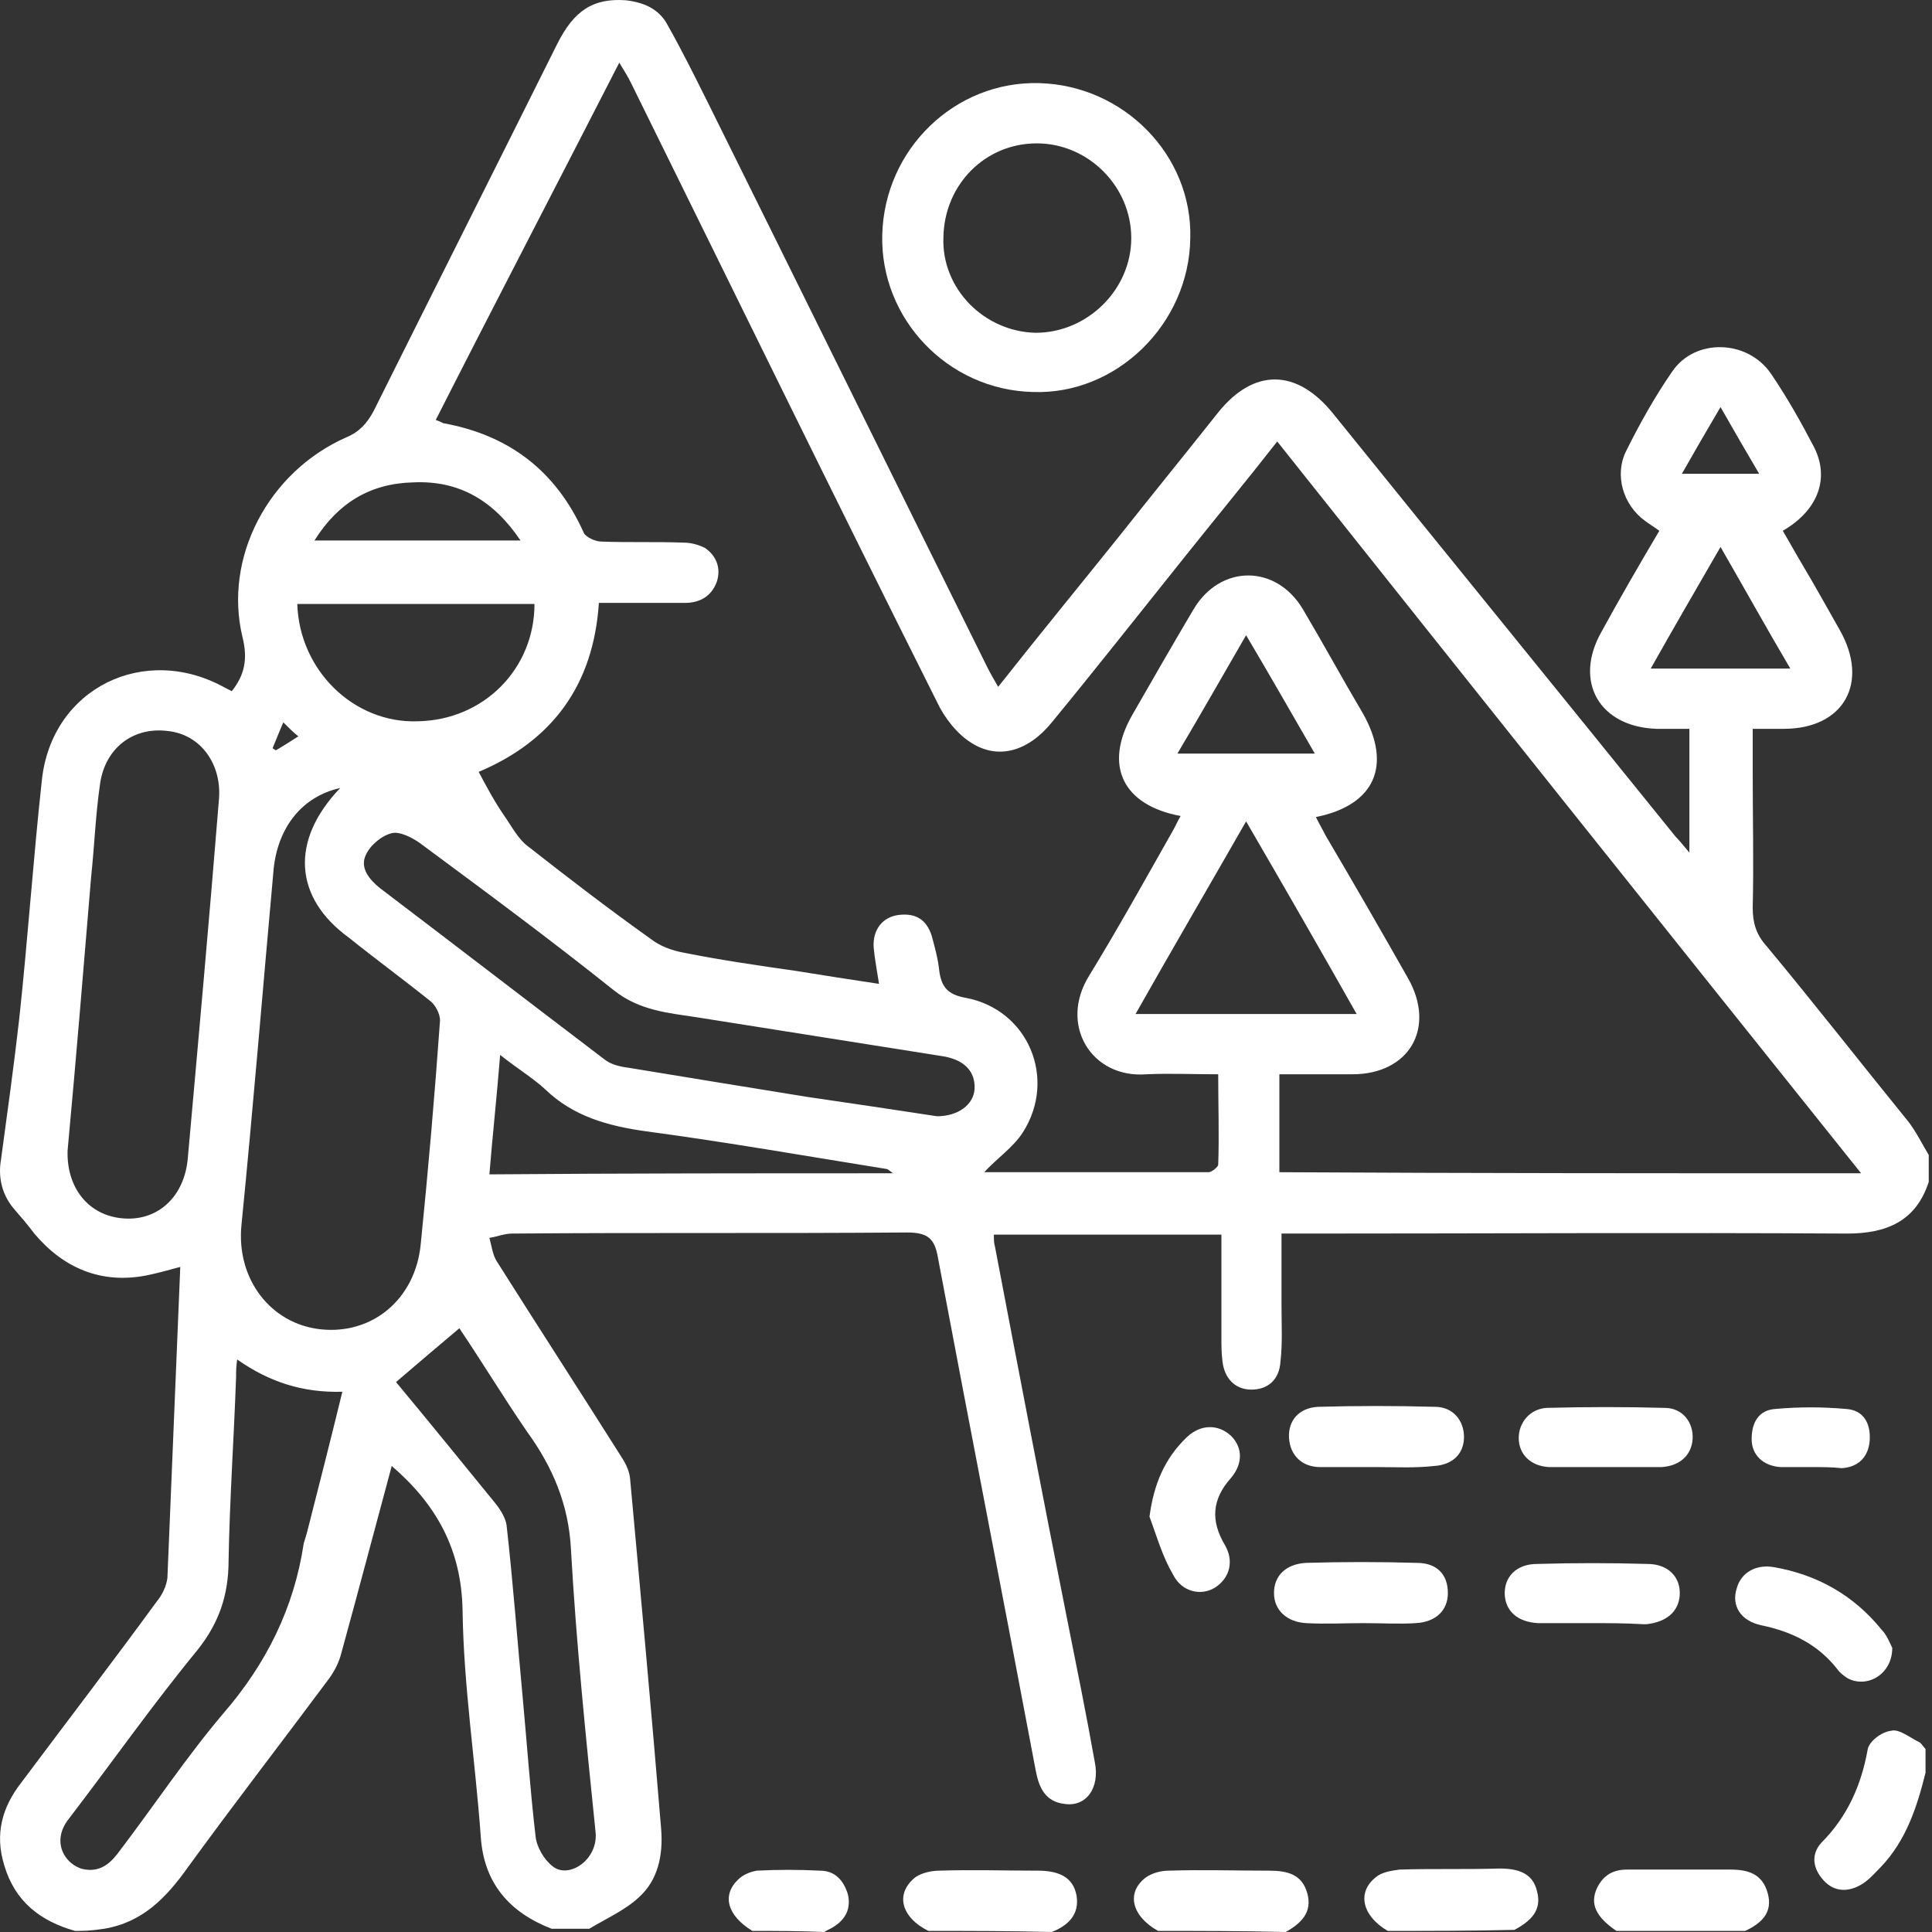 <svg width="100" height="100" viewBox="0 0 100 100" fill="none" xmlns="http://www.w3.org/2000/svg">
<rect x="0" y="0" width="100" height="100" fill="#333333" stroke="none"/>
<path d="M3.887 99.944C2.109 99.443 0.776 98.44 0.22 96.546C-0.28 94.931 0.109 93.538 1.109 92.257C3.442 89.138 5.831 86.019 8.109 82.899C8.387 82.565 8.609 82.119 8.665 81.674C8.887 76.326 9.109 71.034 9.331 65.575C8.72 65.743 8.109 65.91 7.554 66.021C5.22 66.467 3.276 65.631 1.776 63.849C1.442 63.403 1.109 63.013 0.72 62.567C0.109 61.843 -0.113 60.952 0.054 60.005C0.387 57.554 0.72 55.159 0.998 52.708C1.442 48.586 1.72 44.464 2.165 40.398C2.665 35.607 7.498 33.267 11.665 35.607C11.776 35.663 11.887 35.718 11.998 35.774C12.665 34.939 12.831 34.103 12.554 32.989C11.554 28.867 13.887 24.411 17.942 22.628C18.609 22.35 18.998 21.904 19.331 21.291C22.498 14.941 25.665 8.647 28.831 2.296C29.72 0.514 30.72 -0.099 32.387 0.013C33.331 0.124 34.109 0.458 34.554 1.294C35.276 2.575 35.943 3.912 36.609 5.249C41.443 14.997 46.276 24.801 51.109 34.549C51.276 34.883 51.443 35.161 51.665 35.551C53.776 32.878 55.831 30.371 57.887 27.809C59.609 25.636 61.331 23.519 63.054 21.347C64.887 19.063 67.109 19.063 68.998 21.403C74.887 28.7 80.831 35.997 86.72 43.294C86.942 43.517 87.109 43.74 87.442 44.13C87.442 41.901 87.442 39.896 87.442 37.724C86.887 37.724 86.331 37.724 85.72 37.724C82.776 37.612 81.442 35.273 82.887 32.711C83.831 30.984 84.831 29.257 85.887 27.474C85.665 27.307 85.387 27.14 85.165 26.973C83.998 26.137 83.554 24.578 84.165 23.352C84.887 21.904 85.665 20.512 86.554 19.23C87.72 17.503 90.442 17.559 91.665 19.342C92.498 20.567 93.22 21.848 93.887 23.13C94.72 24.745 94.109 26.416 92.276 27.474C92.609 28.031 92.942 28.644 93.276 29.201C93.942 30.315 94.554 31.429 95.22 32.599C96.776 35.328 95.442 37.724 92.331 37.724C91.831 37.724 91.331 37.724 90.72 37.724C90.72 38.615 90.72 39.339 90.72 40.063C90.72 42.347 90.776 44.687 90.72 46.971C90.72 47.75 90.887 48.363 91.442 48.976C93.942 51.984 96.331 55.047 98.776 58.055C99.165 58.557 99.498 59.225 99.831 59.782C99.831 60.228 99.831 60.673 99.831 61.175C99.165 63.236 97.609 63.849 95.609 63.849C86.276 63.793 76.942 63.849 67.609 63.849C67.22 63.849 66.776 63.849 66.331 63.849C66.331 65.186 66.331 66.411 66.331 67.581C66.331 68.583 66.387 69.53 66.276 70.477C66.22 71.424 65.609 71.926 64.776 71.926C63.943 71.926 63.387 71.368 63.276 70.477C63.22 70.032 63.22 69.642 63.22 69.196C63.22 67.469 63.22 65.687 63.22 63.904C59.22 63.904 55.387 63.904 51.443 63.904C51.443 64.127 51.443 64.35 51.498 64.517C52.72 70.923 53.943 77.329 55.22 83.735C55.72 86.241 56.22 88.692 56.665 91.199C56.943 92.536 56.22 93.538 55.109 93.371C54.109 93.26 53.776 92.536 53.609 91.644C51.943 82.788 50.22 73.987 48.554 65.13C48.387 64.127 48.054 63.793 46.943 63.793C40.109 63.849 33.331 63.793 26.498 63.849C26.109 63.849 25.72 64.016 25.331 64.071C25.442 64.461 25.498 64.963 25.72 65.297C27.831 68.639 29.998 71.981 32.109 75.323C32.331 75.658 32.554 76.048 32.609 76.493C33.165 82.565 33.72 88.581 34.22 94.653C34.331 96.045 34.054 97.326 33.054 98.218C32.331 98.886 31.331 99.332 30.498 99.833C29.831 99.833 29.22 99.833 28.554 99.833C26.387 98.997 25.054 97.493 24.887 95.098C24.609 91.199 23.998 87.3 23.942 83.345C23.887 80.225 22.609 77.886 20.276 75.88C19.387 79.167 18.554 82.342 17.665 85.573C17.554 86.019 17.331 86.464 17.054 86.854C14.609 90.141 12.109 93.371 9.72 96.658C8.609 98.218 7.387 99.499 5.387 99.833C4.665 99.944 4.276 99.944 3.887 99.944ZM96.331 60.729C86.165 48.029 76.165 35.496 66.109 22.851C64.498 24.912 62.887 26.862 61.331 28.811C59.054 31.652 56.776 34.549 54.443 37.389C53.22 38.894 51.665 39.339 50.276 38.448C49.554 38.002 48.887 37.167 48.498 36.331C43.165 25.692 37.943 14.997 32.665 4.302C32.498 3.968 32.331 3.689 32.054 3.243C28.831 9.538 25.665 15.61 22.554 21.737C22.72 21.793 22.831 21.848 22.942 21.904C26.331 22.517 28.776 24.355 30.22 27.586C30.331 27.809 30.831 28.031 31.109 28.031C32.554 28.087 33.943 28.031 35.387 28.087C35.776 28.087 36.165 28.198 36.498 28.366C37.054 28.756 37.331 29.368 37.109 30.092C36.831 30.872 36.22 31.206 35.443 31.206C33.998 31.206 32.554 31.206 30.998 31.206C30.72 35.44 28.609 38.337 24.776 39.952C25.22 40.787 25.609 41.512 26.109 42.236C26.498 42.793 26.831 43.461 27.387 43.851C29.442 45.467 31.554 47.082 33.665 48.586C34.165 48.976 34.776 49.199 35.387 49.31C37.331 49.7 39.276 49.978 41.22 50.257C42.609 50.48 43.998 50.703 45.498 50.925C45.387 50.201 45.276 49.644 45.22 49.032C45.165 48.14 45.665 47.472 46.498 47.36C47.387 47.249 47.943 47.583 48.22 48.419C48.387 49.032 48.554 49.644 48.609 50.201C48.72 51.093 49.054 51.483 49.998 51.65C53.22 52.262 54.72 55.827 52.943 58.612C52.443 59.392 51.609 59.949 50.943 60.673C54.831 60.673 58.72 60.673 62.554 60.673C62.72 60.673 63.054 60.395 63.054 60.284C63.109 58.724 63.054 57.164 63.054 55.605C61.72 55.605 60.498 55.549 59.331 55.605C56.498 55.827 54.776 53.042 56.387 50.48C57.887 48.029 59.276 45.522 60.665 43.071C60.831 42.793 60.943 42.514 61.109 42.236C58.109 41.679 57.109 39.618 58.609 37C59.665 35.161 60.72 33.323 61.776 31.541C63.165 29.201 66.054 29.201 67.442 31.541C68.498 33.323 69.498 35.161 70.554 36.944C72.054 39.618 71.165 41.679 68.109 42.291C68.276 42.626 68.442 42.904 68.609 43.238C70.054 45.689 71.498 48.196 72.887 50.647C74.331 53.209 72.942 55.605 69.998 55.605C68.72 55.605 67.498 55.605 66.22 55.605C66.22 57.387 66.22 59.002 66.22 60.673C76.165 60.729 86.109 60.729 96.331 60.729ZM17.609 40.787C15.609 41.233 14.387 42.849 14.165 44.965C13.609 51.093 13.109 57.276 12.498 63.403C12.22 66.188 13.998 68.528 16.609 68.806C19.276 69.085 21.498 67.246 21.776 64.406C22.165 60.562 22.498 56.719 22.776 52.819C22.776 52.485 22.554 52.039 22.276 51.817C20.887 50.703 19.442 49.644 18.054 48.53C15.22 46.469 14.998 43.517 17.609 40.787ZM3.498 59.559C3.442 61.509 4.609 62.957 6.442 63.069C8.22 63.18 9.554 61.899 9.72 59.949C10.276 53.766 10.831 47.583 11.331 41.4C11.498 39.562 10.387 38.002 8.665 37.835C6.831 37.612 5.387 38.782 5.165 40.676C4.942 42.236 4.887 43.795 4.72 45.355C4.331 50.034 3.942 54.769 3.498 59.559ZM48.498 57.777C49.609 57.777 50.387 57.164 50.443 56.384C50.498 55.437 49.887 54.825 48.72 54.658C44.498 53.989 40.276 53.321 36.054 52.652C34.609 52.429 33.109 52.318 31.776 51.26C28.498 48.642 25.109 46.135 21.72 43.628C21.331 43.35 20.665 43.016 20.276 43.127C19.776 43.238 19.165 43.74 18.942 44.241C18.609 44.91 19.109 45.522 19.665 45.968C23.554 48.92 27.387 51.872 31.276 54.825C31.609 55.103 32.109 55.215 32.554 55.27C35.609 55.772 38.665 56.273 41.776 56.774C44.054 57.108 46.331 57.443 48.498 57.777ZM12.276 70.366C12.22 70.756 12.22 70.979 12.22 71.257C12.109 74.432 11.887 77.607 11.831 80.782C11.831 82.565 11.331 84.013 10.22 85.406C7.887 88.247 5.776 91.255 3.554 94.151C2.554 95.432 3.498 96.658 4.442 96.769C5.276 96.881 5.776 96.379 6.22 95.766C7.998 93.427 9.665 90.92 11.554 88.692C13.776 86.13 15.22 83.233 15.72 79.891C15.776 79.724 15.831 79.501 15.887 79.334C16.498 76.939 17.109 74.544 17.72 72.037C15.665 72.093 13.943 71.536 12.276 70.366ZM20.498 71.536C22.165 73.541 23.887 75.658 25.609 77.774C25.887 78.109 26.165 78.554 26.22 78.944C26.554 81.896 26.776 84.904 27.054 87.857C27.276 90.252 27.442 92.647 27.72 95.042C27.776 95.599 28.165 96.268 28.609 96.602C29.442 97.27 30.942 96.268 30.831 94.875C30.331 89.973 29.831 85.127 29.554 80.225C29.442 77.886 28.609 75.936 27.276 74.098C26.054 72.316 24.942 70.477 23.776 68.751C22.72 69.642 21.665 70.533 20.498 71.536ZM27.665 31.262C23.554 31.262 19.498 31.262 15.387 31.262C15.498 34.716 18.331 37.445 21.609 37.334C25.054 37.278 27.665 34.604 27.665 31.262ZM64.498 42.514C62.554 45.912 60.665 49.143 58.776 52.485C62.665 52.485 66.387 52.485 70.22 52.485C68.331 49.143 66.442 45.856 64.498 42.514ZM46.22 60.729C45.998 60.562 45.943 60.506 45.887 60.506C41.72 59.838 37.609 59.114 33.443 58.557C31.442 58.278 29.665 57.777 28.22 56.384C27.554 55.772 26.72 55.27 25.887 54.602C25.72 56.719 25.498 58.724 25.331 60.785C32.276 60.729 39.165 60.729 46.22 60.729ZM16.276 27.976C19.887 27.976 23.331 27.976 26.942 27.976C25.554 25.915 23.776 24.856 21.387 24.968C19.165 25.023 17.498 26.026 16.276 27.976ZM89.054 28.31C87.831 30.427 86.665 32.432 85.442 34.604C87.887 34.604 90.22 34.604 92.665 34.604C91.387 32.432 90.276 30.427 89.054 28.31ZM68.054 39.005C66.831 36.888 65.72 34.939 64.498 32.878C63.276 34.994 62.165 36.944 60.943 39.005C63.387 39.005 65.665 39.005 68.054 39.005ZM91.054 24.522C90.331 23.297 89.72 22.238 89.054 21.069C88.331 22.294 87.72 23.352 87.054 24.522C88.442 24.522 89.609 24.522 91.054 24.522ZM14.665 37.389C14.443 37.891 14.276 38.337 14.109 38.726C14.165 38.782 14.22 38.782 14.276 38.838C14.665 38.615 14.998 38.392 15.443 38.114C15.165 37.891 14.943 37.668 14.665 37.389Z" fill="white"/>
<path d="M99.665 91.756C99.22 93.538 98.665 95.265 97.331 96.658C96.998 96.992 96.72 97.326 96.331 97.549C95.665 97.939 94.942 97.939 94.387 97.326C93.831 96.713 93.72 95.989 94.276 95.377C95.609 94.04 96.331 92.424 96.665 90.586C96.72 90.141 97.387 89.639 97.887 89.584C98.276 89.472 98.831 89.918 99.276 90.141C99.442 90.196 99.553 90.419 99.665 90.531C99.665 90.976 99.665 91.366 99.665 91.756Z" fill="white"/>
<path d="M71.831 99.944C70.498 99.165 70.22 97.939 71.22 97.159C71.554 96.881 72.054 96.825 72.442 96.769C74.165 96.714 75.887 96.769 77.609 96.714C78.554 96.714 79.331 96.936 79.554 97.883C79.831 98.886 79.22 99.443 78.387 99.889C76.22 99.944 73.998 99.944 71.831 99.944Z" fill="white"/>
<path d="M83.665 99.944C82.609 99.22 82.276 98.552 82.665 97.716C82.998 97.048 83.498 96.769 84.22 96.769C85.998 96.769 87.776 96.769 89.554 96.769C90.498 96.769 91.22 96.992 91.498 97.995C91.776 98.997 91.165 99.554 90.331 99.944C88.109 99.944 85.887 99.944 83.665 99.944Z" fill="white"/>
<path d="M59.942 99.944C58.553 99.164 58.276 97.939 59.331 97.159C59.665 96.936 60.109 96.825 60.498 96.825C62.22 96.769 63.942 96.825 65.665 96.825C66.609 96.825 67.387 96.992 67.665 97.995C67.942 98.997 67.331 99.554 66.553 100C64.331 99.944 62.165 99.944 59.942 99.944Z" fill="white"/>
<path d="M48.053 99.944C46.609 99.22 46.331 97.995 47.387 97.159C47.72 96.936 48.22 96.825 48.609 96.825C50.331 96.769 52.053 96.825 53.72 96.825C54.887 96.825 55.553 97.215 55.72 98.106C55.887 99.109 55.276 99.666 54.442 100C52.331 99.944 50.22 99.944 48.053 99.944Z" fill="white"/>
<path d="M38.943 99.944C37.665 99.165 37.331 98.106 38.22 97.271C38.443 97.048 38.831 96.881 39.165 96.825C40.276 96.769 41.331 96.769 42.443 96.825C43.22 96.825 43.665 97.326 43.887 98.05C44.054 98.775 43.776 99.332 43.165 99.722C42.998 99.833 42.831 99.889 42.665 100C41.387 99.944 40.165 99.944 38.943 99.944Z" fill="white"/>
<path d="M45.665 12.156C45.776 7.7 49.443 4.19 53.776 4.302C58.165 4.413 61.72 8.034 61.609 12.323C61.554 16.779 57.776 20.456 53.443 20.289C49.054 20.177 45.554 16.501 45.665 12.156ZM53.609 17.225C56.276 17.225 58.554 14.997 58.554 12.323C58.554 9.649 56.331 7.421 53.665 7.421C50.998 7.421 48.887 9.538 48.831 12.267C48.72 14.941 50.943 17.169 53.609 17.225Z" fill="white"/>
<path d="M82.332 84.013C81.443 84.013 80.498 84.013 79.609 84.013C78.554 83.957 77.943 83.4 77.887 82.565C77.832 81.618 78.498 80.95 79.554 80.95C81.443 80.894 83.387 80.894 85.276 80.95C86.332 80.95 86.998 81.618 86.943 82.565C86.887 83.4 86.276 83.957 85.22 84.069C85.165 84.069 85.109 84.069 85.054 84.069C84.109 84.013 83.22 84.013 82.332 84.013Z" fill="white"/>
<path d="M70.554 84.013C69.554 84.013 68.609 84.069 67.609 84.013C66.609 83.957 65.942 83.345 65.942 82.454C65.942 81.562 66.554 80.95 67.609 80.894C69.498 80.838 71.442 80.838 73.331 80.894C74.387 80.894 74.942 81.507 74.942 82.454C74.942 83.345 74.331 83.957 73.276 84.013C72.442 84.069 71.498 84.013 70.554 84.013Z" fill="white"/>
<path d="M83.109 75.936C82.109 75.936 81.165 75.936 80.165 75.936C79.22 75.88 78.609 75.268 78.609 74.432C78.609 73.652 79.165 72.928 80.054 72.872C82.109 72.817 84.165 72.817 86.165 72.872C87.109 72.872 87.665 73.652 87.609 74.488C87.554 75.323 86.942 75.88 85.998 75.936C85.942 75.936 85.887 75.936 85.776 75.936C84.942 75.936 83.998 75.936 83.109 75.936Z" fill="white"/>
<path d="M71.276 75.936C70.276 75.936 69.331 75.936 68.331 75.936C67.387 75.936 66.776 75.323 66.72 74.432C66.665 73.541 67.22 72.872 68.22 72.817C70.22 72.761 72.22 72.761 74.276 72.817C75.22 72.817 75.776 73.541 75.776 74.376C75.776 75.268 75.165 75.825 74.22 75.88C73.22 75.992 72.22 75.936 71.276 75.936Z" fill="white"/>
<path d="M59.498 78.499C59.72 76.827 60.276 75.49 61.443 74.376C62.165 73.708 63.054 73.708 63.72 74.321C64.331 74.933 64.331 75.769 63.72 76.493C62.72 77.607 62.665 78.721 63.387 79.947C63.887 80.782 63.665 81.674 62.887 82.175C62.165 82.621 61.165 82.398 60.72 81.507C60.165 80.559 59.887 79.557 59.498 78.499Z" fill="white"/>
<path d="M97.943 85.294C97.943 86.687 96.609 87.411 95.609 86.854C95.443 86.743 95.22 86.576 95.109 86.408C94.109 85.127 92.776 84.459 91.165 84.124C90.109 83.902 89.609 83.122 89.887 82.231C90.109 81.395 90.887 80.949 91.831 81.117C94.054 81.507 95.943 82.565 97.387 84.347C97.665 84.626 97.831 85.072 97.943 85.294Z" fill="white"/>
<path d="M93.72 75.936C93.22 75.936 92.665 75.936 92.165 75.936C91.276 75.881 90.665 75.323 90.665 74.488C90.665 73.597 91.054 72.984 91.887 72.928C93.109 72.817 94.331 72.817 95.554 72.928C96.442 72.984 96.831 73.652 96.776 74.544C96.72 75.379 96.22 75.936 95.331 75.992C94.831 75.936 94.276 75.936 93.72 75.936Z" fill="white"/>
</svg>
